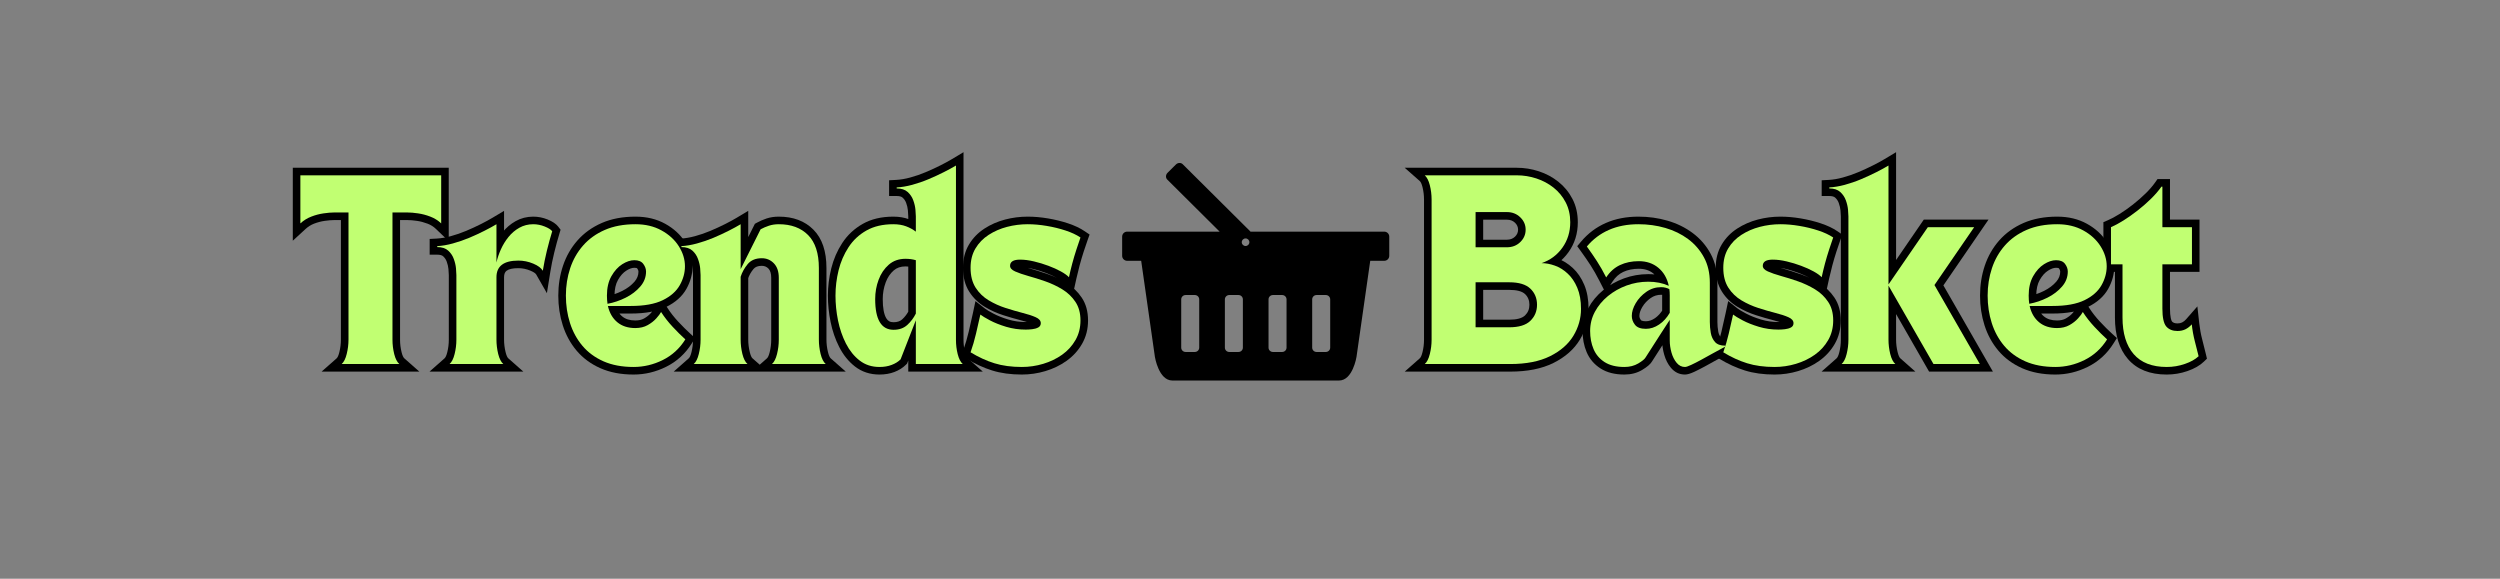<svg xmlns="http://www.w3.org/2000/svg" xmlns:xlink="http://www.w3.org/1999/xlink" width="1080" zoomAndPan="magnify" viewBox="0 0 810 187.5" height="250" preserveAspectRatio="xMidYMid meet" version="1.2"><rect x="0" y="0" width="810" height="187.5" fill="#808080" stroke="none"/><defs><clipPath id="acfce9a04d"><path d="M 363.574 52.633 L 450.125 52.633 L 450.125 123.285 L 363.574 123.285 Z M 363.574 52.633"></path></clipPath></defs><g id="b9ab38647c"><g style="fill:#000000;fill-opacity:1;"><g transform="translate(96.054, 117.946)"><path style="stroke:none" d="M 1.266 -63.59 L 49.336 -63.59 L 49.336 -39.797 L 45.184 -43.777 C 44.41 -44.52 43.512 -45.086 42.492 -45.473 C 41.328 -45.918 40.184 -46.219 39.055 -46.383 C 37.859 -46.559 36.797 -46.645 35.859 -46.645 L 31.105 -46.645 L 31.105 -49.098 L 33.562 -49.098 L 33.562 -7.855 C 33.562 -6.496 33.727 -5.152 34.059 -3.828 C 34.316 -2.801 34.613 -2.137 34.949 -1.84 L 39.816 2.457 L 8.141 2.457 L 13.012 -1.84 C 13.344 -2.137 13.641 -2.805 13.898 -3.852 C 14.23 -5.199 14.398 -6.555 14.398 -7.918 L 14.398 -49.098 L 16.852 -49.098 L 16.852 -46.645 L 12.289 -46.645 C 11.395 -46.645 10.336 -46.559 9.121 -46.383 C 7.977 -46.219 6.836 -45.918 5.699 -45.48 C 4.68 -45.082 3.758 -44.504 2.93 -43.742 L -1.188 -39.957 L -1.188 -63.59 Z M 1.266 -58.68 L 1.266 -61.137 L 3.723 -61.137 L 3.723 -45.551 L 1.266 -45.551 L -0.395 -47.359 C 0.891 -48.539 2.328 -49.438 3.93 -50.059 C 5.414 -50.633 6.91 -51.027 8.426 -51.246 C 9.871 -51.449 11.16 -51.555 12.289 -51.555 L 19.309 -51.555 L 19.309 -7.918 C 19.309 -6.156 19.094 -4.41 18.664 -2.676 C 18.164 -0.637 17.359 0.867 16.258 1.84 L 14.633 0 L 14.633 -2.457 L 33.324 -2.457 L 33.324 0 L 31.699 1.84 C 30.602 0.871 29.797 -0.621 29.293 -2.637 C 28.867 -4.352 28.652 -6.09 28.652 -7.855 L 28.652 -51.555 L 35.859 -51.555 C 37.031 -51.555 38.332 -51.449 39.758 -51.242 C 41.246 -51.027 42.738 -50.633 44.238 -50.062 C 45.879 -49.438 47.328 -48.523 48.582 -47.324 L 46.883 -45.551 L 44.426 -45.551 L 44.426 -61.137 L 46.883 -61.137 L 46.883 -58.68 Z M 1.266 -58.68"></path></g></g><g style="fill:#000000;fill-opacity:1;"><g transform="translate(144.196, 117.946)"><path style="stroke:none" d="M -2.668 -40.652 C -1.277 -40.73 0.234 -40.988 1.859 -41.426 C 3.551 -41.883 5.219 -42.461 6.871 -43.156 C 8.57 -43.875 10.164 -44.609 11.656 -45.363 C 13.145 -46.121 14.395 -46.801 15.398 -47.402 L 19.117 -49.633 L 19.117 -32.879 L 16.66 -32.879 L 14.262 -33.391 C 14.594 -34.953 15.121 -36.547 15.848 -38.164 C 16.59 -39.812 17.523 -41.336 18.652 -42.727 C 19.84 -44.191 21.246 -45.383 22.871 -46.297 C 24.598 -47.266 26.496 -47.754 28.574 -47.754 C 30.156 -47.754 31.699 -47.449 33.195 -46.848 C 34.812 -46.195 35.969 -45.418 36.664 -44.516 L 37.434 -43.512 L 37.066 -42.301 C 36.488 -40.402 35.93 -38.355 35.391 -36.16 C 34.859 -33.988 34.43 -31.879 34.102 -29.832 L 33 -22.953 L 29.543 -29 C 29.312 -29.406 28.672 -29.828 27.625 -30.266 C 26.363 -30.793 25.074 -31.059 23.758 -31.059 C 21.941 -31.059 20.664 -30.777 19.922 -30.211 C 19.387 -29.805 19.117 -29.109 19.117 -28.129 L 19.117 -7.918 C 19.117 -6.555 19.285 -5.199 19.617 -3.852 C 19.875 -2.805 20.168 -2.137 20.504 -1.84 L 25.371 2.457 L -5.035 2.457 L -0.168 -1.84 C 0.168 -2.137 0.465 -2.801 0.723 -3.828 C 1.055 -5.152 1.219 -6.496 1.219 -7.855 L 1.219 -28.824 C 1.219 -29.219 1.18 -29.867 1.102 -30.766 C 1.035 -31.527 0.848 -32.332 0.539 -33.188 C 0.301 -33.859 -0.09 -34.434 -0.629 -34.922 C -1.008 -35.262 -1.641 -35.43 -2.535 -35.43 L -4.988 -35.43 L -4.988 -40.527 Z M -2.402 -35.75 L -2.535 -38.203 L -0.078 -38.203 L -0.078 -37.887 L -2.535 -37.887 L -2.535 -40.34 C -0.387 -40.34 1.344 -39.75 2.656 -38.57 C 3.805 -37.535 4.641 -36.297 5.16 -34.852 C 5.613 -33.598 5.891 -32.375 5.992 -31.191 C 6.086 -30.148 6.129 -29.363 6.129 -28.824 L 6.129 -7.855 C 6.129 -6.09 5.914 -4.352 5.484 -2.637 C 4.984 -0.621 4.18 0.871 3.082 1.84 L 1.457 0 L 1.457 -2.457 L 18.879 -2.457 L 18.879 0 L 17.254 1.84 C 16.152 0.867 15.352 -0.637 14.848 -2.676 C 14.422 -4.41 14.207 -6.156 14.207 -7.918 L 14.207 -28.129 C 14.207 -30.738 15.121 -32.734 16.953 -34.125 C 18.574 -35.355 20.84 -35.969 23.758 -35.969 C 25.734 -35.969 27.656 -35.578 29.52 -34.797 C 31.598 -33.926 33.027 -32.809 33.809 -31.438 L 31.676 -30.219 L 29.254 -30.605 C 29.602 -32.785 30.059 -35.027 30.621 -37.328 C 31.184 -39.613 31.766 -41.746 32.367 -43.73 L 34.719 -43.016 L 32.773 -41.52 C 32.734 -41.566 32.637 -41.641 32.473 -41.746 C 32.191 -41.922 31.82 -42.105 31.359 -42.293 C 30.449 -42.66 29.523 -42.844 28.574 -42.844 C 27.355 -42.844 26.254 -42.566 25.277 -42.016 C 24.199 -41.41 23.262 -40.617 22.465 -39.633 C 21.605 -38.574 20.895 -37.414 20.328 -36.152 C 19.742 -34.852 19.324 -33.594 19.062 -32.371 L 14.207 -32.879 L 14.207 -45.297 L 16.66 -45.297 L 17.926 -43.191 C 16.82 -42.527 15.469 -41.793 13.875 -40.984 C 12.281 -40.18 10.582 -39.395 8.777 -38.633 C 6.922 -37.852 5.047 -37.203 3.145 -36.688 C 1.184 -36.156 -0.668 -35.844 -2.402 -35.75 Z M -2.402 -35.75"></path></g></g><g style="fill:#000000;fill-opacity:1;"><g transform="translate(181.442, 117.946)"><path style="stroke:none" d="M 23.82 3.406 C 19.758 3.406 16.184 2.723 13.102 1.359 C 9.988 -0.02 7.414 -1.922 5.375 -4.344 C 3.371 -6.723 1.875 -9.465 0.891 -12.559 C -0.074 -15.59 -0.555 -18.793 -0.555 -22.172 C -0.555 -25.566 -0.047 -28.781 0.965 -31.82 C 2 -34.922 3.566 -37.664 5.664 -40.047 C 7.785 -42.453 10.418 -44.34 13.559 -45.711 C 16.68 -47.07 20.312 -47.754 24.453 -47.754 C 28.086 -47.754 31.289 -46.984 34.066 -45.449 C 36.84 -43.918 39.004 -41.93 40.559 -39.488 C 42.145 -36.996 42.938 -34.391 42.938 -31.676 C 42.938 -29.137 42.273 -26.684 40.941 -24.324 C 39.574 -21.895 37.383 -19.949 34.367 -18.477 C 31.473 -17.066 27.66 -16.359 22.934 -16.359 L 15.523 -16.359 L 15.523 -18.816 L 17.918 -19.359 C 18.301 -17.66 19.039 -16.355 20.133 -15.445 C 21.199 -14.555 22.617 -14.113 24.391 -14.113 C 25.523 -14.113 26.461 -14.324 27.203 -14.742 C 28.09 -15.246 28.812 -15.809 29.375 -16.434 C 29.984 -17.109 30.391 -17.641 30.594 -18.016 L 32.57 -21.688 L 34.82 -18.176 C 35.797 -16.652 36.953 -15.176 38.289 -13.742 C 39.676 -12.254 41 -10.941 42.254 -9.805 L 43.785 -8.422 L 42.688 -6.676 C 40.586 -3.328 37.816 -0.805 34.383 0.898 C 31.02 2.57 27.5 3.406 23.82 3.406 Z M 23.82 -1.504 C 26.73 -1.504 29.523 -2.168 32.199 -3.496 C 34.809 -4.793 36.918 -6.723 38.531 -9.289 L 40.609 -7.984 L 38.965 -6.16 C 37.602 -7.391 36.18 -8.801 34.695 -10.395 C 33.16 -12.047 31.82 -13.754 30.688 -15.527 L 32.754 -16.852 L 34.914 -15.688 C 34.527 -14.969 33.898 -14.121 33.027 -13.152 C 32.109 -12.129 30.977 -11.234 29.625 -10.469 C 28.129 -9.625 26.387 -9.203 24.391 -9.203 C 21.434 -9.203 18.965 -10.023 16.992 -11.672 C 15.043 -13.293 13.758 -15.496 13.125 -18.273 L 12.449 -21.27 L 22.934 -21.27 C 26.906 -21.27 30 -21.812 32.215 -22.891 C 34.312 -23.914 35.797 -25.195 36.664 -26.738 C 37.574 -28.348 38.027 -29.996 38.027 -31.676 C 38.027 -33.438 37.492 -35.164 36.414 -36.852 C 35.309 -38.59 33.734 -40.023 31.691 -41.152 C 29.656 -42.277 27.242 -42.844 24.453 -42.844 C 20.996 -42.844 18.016 -42.297 15.52 -41.211 C 13.047 -40.129 10.988 -38.66 9.348 -36.801 C 7.691 -34.918 6.449 -32.738 5.625 -30.266 C 4.777 -27.73 4.355 -25.035 4.355 -22.172 C 4.355 -19.301 4.762 -16.594 5.57 -14.047 C 6.359 -11.57 7.547 -9.391 9.133 -7.504 C 10.684 -5.66 12.668 -4.203 15.09 -3.133 C 17.539 -2.047 20.449 -1.504 23.82 -1.504 Z M 14.941 -21.926 C 16.746 -22.266 18.492 -22.855 20.188 -23.703 C 21.797 -24.508 23.121 -25.508 24.152 -26.695 C 24.996 -27.672 25.422 -28.762 25.422 -29.965 C 25.422 -30.273 25.285 -30.609 25.012 -30.98 C 24.91 -31.117 24.598 -31.184 24.074 -31.184 C 23.324 -31.184 22.461 -30.879 21.488 -30.266 C 20.461 -29.617 19.566 -28.617 18.797 -27.266 C 18.039 -25.93 17.66 -24.234 17.66 -22.172 C 17.66 -21.367 17.715 -20.602 17.824 -19.879 L 15.395 -19.512 Z M 15.848 -17.102 L 13.344 -16.629 L 12.965 -19.148 C 12.82 -20.113 12.75 -21.121 12.75 -22.172 C 12.75 -25.098 13.344 -27.602 14.527 -29.691 C 15.699 -31.758 17.148 -33.332 18.867 -34.418 C 20.641 -35.535 22.375 -36.098 24.074 -36.098 C 26.254 -36.098 27.883 -35.363 28.965 -33.895 C 29.875 -32.656 30.332 -31.348 30.332 -29.965 C 30.332 -27.539 29.508 -25.375 27.859 -23.48 C 26.402 -21.797 24.578 -20.41 22.383 -19.312 C 20.277 -18.258 18.102 -17.523 15.848 -17.102 Z M 15.848 -17.102"></path></g></g><g style="fill:#000000;fill-opacity:1;"><g transform="translate(223.313, 117.946)"><path style="stroke:none" d="M -4.988 -37.887 L -4.988 -40.527 L -2.668 -40.652 C -1.277 -40.73 0.234 -40.988 1.859 -41.426 C 3.551 -41.883 5.219 -42.461 6.871 -43.156 C 8.57 -43.875 10.164 -44.609 11.656 -45.363 C 13.145 -46.121 14.395 -46.801 15.398 -47.402 L 19.117 -49.633 L 19.117 -30.727 L 16.66 -30.727 L 14.465 -31.824 L 21.27 -45.434 L 21.941 -45.801 C 22.914 -46.336 23.949 -46.789 25.039 -47.152 C 26.242 -47.551 27.566 -47.754 29.016 -47.754 C 33.711 -47.754 37.461 -46.34 40.262 -43.508 C 43.059 -40.688 44.457 -36.551 44.457 -31.105 L 44.457 -7.918 C 44.457 -6.555 44.625 -5.199 44.957 -3.852 C 45.215 -2.805 45.512 -2.137 45.844 -1.84 L 50.715 2.457 L 20.305 2.457 L 25.176 -1.84 C 25.512 -2.137 25.809 -2.801 26.062 -3.828 C 26.395 -5.152 26.562 -6.496 26.562 -7.855 L 26.562 -27.938 C 26.562 -29.309 26.262 -30.301 25.664 -30.926 C 25.09 -31.52 24.371 -31.82 23.504 -31.82 C 22.285 -31.82 21.395 -31.48 20.828 -30.801 C 19.98 -29.781 19.371 -28.688 19.004 -27.52 L 16.66 -28.254 L 19.117 -28.254 L 19.117 -7.918 C 19.117 -6.555 19.285 -5.199 19.617 -3.852 C 19.875 -2.805 20.168 -2.137 20.504 -1.84 L 25.371 2.457 L -5.035 2.457 L -0.168 -1.84 C 0.168 -2.137 0.465 -2.801 0.723 -3.828 C 1.055 -5.152 1.219 -6.496 1.219 -7.855 L 1.219 -28.824 C 1.219 -29.219 1.18 -29.867 1.102 -30.766 C 1.035 -31.527 0.848 -32.332 0.539 -33.188 C 0.301 -33.859 -0.09 -34.434 -0.629 -34.922 C -1.008 -35.262 -1.641 -35.43 -2.535 -35.43 L -4.988 -35.43 Z M -0.078 -37.887 L -2.535 -37.887 L -2.535 -40.34 C -0.387 -40.34 1.344 -39.75 2.656 -38.57 C 3.805 -37.535 4.641 -36.297 5.16 -34.852 C 5.613 -33.598 5.891 -32.375 5.992 -31.191 C 6.086 -30.148 6.129 -29.363 6.129 -28.824 L 6.129 -7.855 C 6.129 -6.09 5.914 -4.352 5.484 -2.637 C 4.984 -0.621 4.18 0.871 3.082 1.84 L 1.457 0 L 1.457 -2.457 L 18.879 -2.457 L 18.879 0 L 17.254 1.84 C 16.152 0.867 15.352 -0.637 14.848 -2.676 C 14.422 -4.41 14.207 -6.156 14.207 -7.918 L 14.207 -28.633 L 14.32 -28.992 C 14.883 -30.777 15.793 -32.43 17.055 -33.945 C 18.602 -35.801 20.754 -36.73 23.504 -36.73 C 25.762 -36.73 27.664 -35.93 29.203 -34.328 C 30.715 -32.754 31.473 -30.625 31.473 -27.938 L 31.473 -7.855 C 31.473 -6.09 31.258 -4.352 30.828 -2.637 C 30.324 -0.621 29.523 0.871 28.422 1.84 L 26.797 0 L 26.797 -2.457 L 44.219 -2.457 L 44.219 0 L 42.598 1.84 C 41.496 0.867 40.691 -0.637 40.191 -2.676 C 39.762 -4.41 39.547 -6.156 39.547 -7.918 L 39.547 -31.105 C 39.547 -35.207 38.625 -38.188 36.773 -40.055 C 34.934 -41.914 32.348 -42.844 29.016 -42.844 C 28.098 -42.844 27.293 -42.727 26.594 -42.492 C 25.785 -42.223 25.023 -41.891 24.309 -41.5 L 23.125 -43.648 L 25.32 -42.551 L 18.859 -29.629 L 14.207 -30.727 L 14.207 -45.297 L 16.66 -45.297 L 17.926 -43.191 C 16.82 -42.527 15.469 -41.793 13.875 -40.984 C 12.281 -40.18 10.582 -39.395 8.777 -38.633 C 6.922 -37.852 5.047 -37.203 3.145 -36.688 C 1.184 -36.156 -0.668 -35.844 -2.402 -35.75 L -2.535 -38.203 L -0.078 -38.203 Z M -0.078 -37.887"></path></g></g><g style="fill:#000000;fill-opacity:1;"><g transform="translate(268.794, 117.946)"><path style="stroke:none" d="M 16.156 3.406 C 13.102 3.406 10.457 2.535 8.219 0.801 C 6.137 -0.82 4.43 -2.93 3.102 -5.539 C 1.84 -8.016 0.91 -10.719 0.316 -13.641 C -0.266 -16.504 -0.555 -19.348 -0.555 -22.172 C -0.555 -25.117 -0.191 -28.051 0.531 -30.969 C 1.273 -33.961 2.461 -36.707 4.09 -39.199 C 5.785 -41.789 8 -43.859 10.73 -45.406 C 13.492 -46.973 16.801 -47.754 20.652 -47.754 C 22.512 -47.754 24.172 -47.48 25.633 -46.93 C 27.047 -46.402 28.316 -45.703 29.441 -44.832 L 27.938 -42.891 L 25.484 -42.891 L 25.484 -47.832 C 25.484 -48.227 25.445 -48.871 25.367 -49.773 C 25.301 -50.531 25.113 -51.34 24.805 -52.195 C 24.562 -52.863 24.176 -53.441 23.637 -53.926 C 23.258 -54.266 22.621 -54.438 21.73 -54.438 L 19.273 -54.438 L 19.273 -59.535 L 21.598 -59.66 C 22.988 -59.734 24.496 -59.992 26.125 -60.434 C 27.812 -60.891 29.484 -61.465 31.133 -62.164 C 32.836 -62.879 34.43 -63.617 35.922 -64.371 C 37.41 -65.125 38.656 -65.805 39.664 -66.41 L 43.383 -68.641 L 43.383 -7.793 C 43.383 -6.434 43.547 -5.105 43.875 -3.801 C 44.133 -2.793 44.43 -2.141 44.77 -1.84 L 49.637 2.457 L 25.484 2.457 L 25.484 -14.191 L 27.938 -14.191 L 30.227 -13.301 L 25.098 -0.148 L 24.734 0.215 C 23.727 1.223 22.477 2.012 20.992 2.578 C 19.547 3.129 17.934 3.406 16.156 3.406 Z M 16.156 -1.504 C 17.332 -1.504 18.359 -1.672 19.238 -2.008 C 20.074 -2.328 20.746 -2.742 21.262 -3.258 L 22.996 -1.52 L 20.711 -2.414 L 25.652 -15.082 L 30.395 -14.191 L 30.395 0 L 27.938 0 L 27.938 -2.457 L 43.145 -2.457 L 43.145 0 L 41.52 1.84 C 40.422 0.871 39.621 -0.605 39.117 -2.598 C 38.688 -4.293 38.473 -6.027 38.473 -7.793 L 38.473 -64.305 L 40.926 -64.305 L 42.188 -62.199 C 41.082 -61.535 39.734 -60.801 38.141 -59.992 C 36.547 -59.184 34.848 -58.398 33.043 -57.637 C 31.188 -56.855 29.309 -56.207 27.406 -55.691 C 25.445 -55.164 23.598 -54.852 21.863 -54.758 L 21.73 -57.207 L 24.184 -57.207 L 24.184 -56.891 L 21.73 -56.891 L 21.73 -59.348 C 23.879 -59.348 25.609 -58.758 26.922 -57.574 C 28.07 -56.539 28.906 -55.301 29.426 -53.859 C 29.879 -52.602 30.156 -51.383 30.258 -50.199 C 30.348 -49.156 30.395 -48.367 30.395 -47.832 L 30.395 -37.891 L 26.438 -40.949 C 25.703 -41.516 24.859 -41.977 23.91 -42.332 C 23.004 -42.672 21.918 -42.844 20.652 -42.844 C 17.664 -42.844 15.164 -42.273 13.152 -41.133 C 11.113 -39.977 9.461 -38.438 8.199 -36.508 C 6.875 -34.48 5.906 -32.242 5.297 -29.785 C 4.668 -27.258 4.355 -24.719 4.355 -22.172 C 4.355 -19.676 4.613 -17.16 5.129 -14.617 C 5.637 -12.133 6.418 -9.848 7.477 -7.766 C 8.473 -5.812 9.723 -4.25 11.23 -3.078 C 12.582 -2.031 14.223 -1.504 16.156 -1.504 Z M 17.215 -21.035 C 17.215 -18.172 17.598 -16.105 18.355 -14.836 C 18.629 -14.383 18.945 -14.055 19.305 -13.855 C 19.68 -13.645 20.148 -13.543 20.715 -13.543 C 21.902 -13.543 22.828 -13.848 23.5 -14.457 C 24.414 -15.285 25.16 -16.281 25.742 -17.441 L 27.938 -16.344 L 25.484 -16.344 L 25.484 -33.641 L 27.938 -33.641 L 27.25 -31.285 C 26.461 -31.516 25.57 -31.629 24.582 -31.629 C 23.039 -31.629 21.77 -31.195 20.777 -30.332 C 19.633 -29.336 18.766 -28.043 18.172 -26.449 C 17.535 -24.738 17.215 -22.934 17.215 -21.035 Z M 12.305 -21.035 C 12.305 -23.523 12.727 -25.902 13.57 -28.16 C 14.453 -30.539 15.781 -32.496 17.555 -34.035 C 19.473 -35.703 21.816 -36.539 24.582 -36.539 C 26.039 -36.539 27.387 -36.359 28.625 -35.996 L 30.395 -35.48 L 30.395 -15.766 L 30.137 -15.246 C 29.281 -13.535 28.168 -12.062 26.801 -10.82 C 25.191 -9.359 23.164 -8.633 20.715 -8.633 C 19.301 -8.633 18.031 -8.941 16.918 -9.562 C 15.789 -10.191 14.863 -11.105 14.145 -12.312 C 12.918 -14.359 12.305 -17.266 12.305 -21.035 Z M 12.305 -21.035"></path></g></g><g style="fill:#000000;fill-opacity:1;"><g transform="translate(313.198, 117.946)"><path style="stroke:none" d="M -1.188 -31.168 C -1.188 -34.027 -0.547 -36.535 0.742 -38.699 C 1.992 -40.801 3.676 -42.535 5.793 -43.906 C 7.809 -45.211 10.031 -46.18 12.461 -46.816 C 14.84 -47.441 17.273 -47.754 19.766 -47.754 C 21.887 -47.754 24.082 -47.562 26.352 -47.18 C 28.605 -46.801 30.754 -46.273 32.793 -45.602 C 34.934 -44.898 36.75 -44.039 38.25 -43.023 L 39.828 -41.953 L 39.184 -40.156 C 38.809 -39.125 38.387 -37.875 37.91 -36.398 C 37.438 -34.941 36.996 -33.441 36.582 -31.898 C 36.172 -30.352 35.82 -28.918 35.531 -27.605 L 34.527 -23.02 L 31.336 -26.457 C 30.965 -26.859 30.301 -27.32 29.348 -27.852 C 28.27 -28.445 27.027 -29.008 25.621 -29.535 C 24.195 -30.07 22.73 -30.516 21.227 -30.871 C 19.809 -31.207 18.496 -31.375 17.297 -31.375 C 16.926 -31.375 16.621 -31.352 16.383 -31.301 C 16.266 -31.277 16.199 -31.258 16.176 -31.242 C 16.277 -31.309 16.363 -31.406 16.434 -31.539 C 16.492 -31.645 16.52 -31.734 16.52 -31.805 C 16.52 -32.078 16.441 -32.301 16.289 -32.469 C 16.332 -32.422 16.469 -32.348 16.703 -32.242 C 17.695 -31.805 19 -31.359 20.621 -30.906 C 22.398 -30.406 24.285 -29.809 26.273 -29.117 C 28.383 -28.383 30.379 -27.445 32.258 -26.297 C 34.293 -25.055 35.961 -23.473 37.258 -21.551 C 38.637 -19.512 39.328 -17.035 39.328 -14.129 C 39.328 -11.328 38.68 -8.797 37.387 -6.539 C 36.129 -4.348 34.445 -2.504 32.336 -1.008 C 30.301 0.438 28.023 1.535 25.508 2.289 C 23.016 3.035 20.469 3.406 17.867 3.406 C 14.281 3.406 11.082 2.969 8.266 2.09 C 5.5 1.23 2.742 -0.035 -0.008 -1.703 L -1.715 -2.738 L -1.047 -4.625 C -0.398 -6.441 0.164 -8.371 0.652 -10.418 C 1.156 -12.531 1.613 -14.574 2.035 -16.539 L 2.852 -20.395 L 5.953 -17.957 C 6.426 -17.586 7.34 -17.043 8.688 -16.332 C 10.023 -15.621 11.633 -14.984 13.508 -14.418 C 15.305 -13.875 17.18 -13.605 19.133 -13.605 C 19.676 -13.605 20.281 -13.645 20.953 -13.719 C 21.398 -13.766 21.754 -13.863 22.023 -14.008 C 21.898 -13.941 21.785 -13.828 21.691 -13.668 C 21.602 -13.512 21.555 -13.371 21.555 -13.242 C 21.555 -13.039 21.613 -12.871 21.73 -12.734 C 21.738 -12.723 21.742 -12.719 21.746 -12.719 C 21.734 -12.727 21.719 -12.738 21.695 -12.754 C 21.613 -12.809 21.508 -12.867 21.371 -12.926 C 20.398 -13.359 19.109 -13.777 17.512 -14.188 C 15.73 -14.645 13.859 -15.184 11.895 -15.812 C 9.793 -16.48 7.793 -17.383 5.898 -18.516 C 3.836 -19.746 2.152 -21.379 0.848 -23.414 C -0.508 -25.527 -1.188 -28.113 -1.188 -31.168 Z M 3.723 -31.168 C 3.723 -29.074 4.141 -27.371 4.98 -26.066 C 5.871 -24.68 7.016 -23.566 8.418 -22.73 C 9.988 -21.793 11.645 -21.047 13.383 -20.488 C 15.262 -19.891 17.043 -19.379 18.727 -18.945 C 20.59 -18.469 22.133 -17.961 23.355 -17.418 C 24.246 -17.023 24.949 -16.523 25.469 -15.918 C 26.133 -15.137 26.465 -14.246 26.465 -13.242 C 26.465 -12.477 26.285 -11.785 25.918 -11.168 C 25.551 -10.543 25.027 -10.051 24.352 -9.684 C 23.523 -9.238 22.57 -8.957 21.496 -8.836 C 20.645 -8.742 19.855 -8.695 19.133 -8.695 C 16.695 -8.695 14.348 -9.035 12.086 -9.719 C 9.91 -10.375 8.012 -11.133 6.391 -11.988 C 4.781 -12.84 3.625 -13.543 2.918 -14.098 L 4.434 -16.027 L 6.836 -15.516 C 6.41 -13.512 5.941 -11.434 5.43 -9.285 C 4.902 -7.066 4.285 -4.961 3.582 -2.98 L 1.266 -3.801 L 2.539 -5.902 C 4.945 -4.441 7.34 -3.34 9.727 -2.598 C 12.066 -1.867 14.777 -1.504 17.867 -1.504 C 19.992 -1.504 22.07 -1.809 24.098 -2.414 C 26.102 -3.016 27.898 -3.879 29.496 -5.012 C 31.02 -6.09 32.227 -7.414 33.125 -8.98 C 33.984 -10.484 34.418 -12.199 34.418 -14.129 C 34.418 -16.035 34.008 -17.594 33.191 -18.805 C 32.293 -20.133 31.129 -21.234 29.703 -22.105 C 28.121 -23.07 26.438 -23.859 24.66 -24.48 C 22.766 -25.141 20.977 -25.703 19.293 -26.176 C 17.449 -26.695 15.922 -27.219 14.719 -27.754 C 13.855 -28.133 13.168 -28.602 12.664 -29.16 C 11.961 -29.93 11.609 -30.809 11.609 -31.805 C 11.609 -32.551 11.773 -33.23 12.098 -33.844 C 12.438 -34.48 12.926 -35.004 13.566 -35.402 C 14.504 -35.992 15.746 -36.285 17.297 -36.285 C 18.879 -36.285 20.57 -36.074 22.359 -35.648 C 24.066 -35.246 25.727 -34.742 27.344 -34.133 C 28.977 -33.52 30.438 -32.859 31.727 -32.145 C 33.137 -31.363 34.207 -30.582 34.934 -29.801 L 33.133 -28.129 L 30.734 -28.652 C 31.039 -30.043 31.406 -31.543 31.84 -33.164 C 32.273 -34.789 32.738 -36.371 33.238 -37.914 C 33.73 -39.438 34.172 -40.742 34.562 -41.82 L 36.871 -40.988 L 35.496 -38.957 C 34.375 -39.715 32.961 -40.375 31.258 -40.938 C 29.453 -41.531 27.547 -42 25.535 -42.34 C 23.539 -42.676 21.613 -42.844 19.766 -42.844 C 17.695 -42.844 15.676 -42.586 13.703 -42.066 C 11.785 -41.562 10.035 -40.801 8.461 -39.785 C 6.988 -38.828 5.82 -37.629 4.961 -36.188 C 4.137 -34.801 3.723 -33.125 3.723 -31.168 Z M 3.723 -31.168"></path></g></g><g style="fill:#c1ff72;fill-opacity:1;"><g transform="translate(96.054, 117.946)"><path style="stroke:none" d="M 1.266 -61.141 L 46.891 -61.141 L 46.891 -45.562 C 45.867 -46.531 44.691 -47.266 43.359 -47.766 C 42.035 -48.273 40.719 -48.625 39.406 -48.812 C 38.102 -49.008 36.922 -49.109 35.859 -49.109 L 31.109 -49.109 L 31.109 -7.859 C 31.109 -6.297 31.297 -4.754 31.672 -3.234 C 32.055 -1.711 32.609 -0.633 33.328 0 L 14.641 0 C 15.359 -0.633 15.906 -1.723 16.281 -3.266 C 16.664 -4.805 16.859 -6.359 16.859 -7.922 L 16.859 -49.109 L 12.297 -49.109 C 11.273 -49.109 10.098 -49.008 8.766 -48.812 C 7.441 -48.625 6.125 -48.273 4.812 -47.766 C 3.5 -47.266 2.316 -46.531 1.266 -45.562 Z M 1.266 -61.141"></path></g></g><g style="fill:#c1ff72;fill-opacity:1;"><g transform="translate(144.196, 117.946)"><path style="stroke:none" d="M -2.531 -38.203 C -0.969 -38.285 0.707 -38.57 2.5 -39.062 C 4.301 -39.551 6.078 -40.16 7.828 -40.891 C 9.578 -41.629 11.223 -42.391 12.766 -43.172 C 14.305 -43.953 15.602 -44.66 16.656 -45.297 L 16.656 -32.891 C 16.957 -34.273 17.438 -35.695 18.094 -37.156 C 18.75 -38.613 19.57 -39.953 20.562 -41.172 C 21.551 -42.398 22.723 -43.395 24.078 -44.156 C 25.43 -44.914 26.93 -45.297 28.578 -45.297 C 29.836 -45.297 31.07 -45.051 32.281 -44.562 C 33.488 -44.082 34.301 -43.566 34.719 -43.016 C 34.125 -41.078 33.551 -38.988 33 -36.75 C 32.457 -34.508 32.016 -32.332 31.672 -30.219 C 31.172 -31.102 30.141 -31.875 28.578 -32.531 C 27.016 -33.188 25.41 -33.516 23.766 -33.516 C 19.023 -33.516 16.656 -31.719 16.656 -28.125 L 16.656 -7.922 C 16.656 -6.359 16.844 -4.805 17.219 -3.266 C 17.602 -1.723 18.156 -0.633 18.875 0 L 1.453 0 C 2.172 -0.633 2.719 -1.711 3.094 -3.234 C 3.477 -4.754 3.672 -6.297 3.672 -7.859 L 3.672 -28.828 C 3.672 -29.297 3.629 -30.016 3.547 -30.984 C 3.461 -31.953 3.227 -32.961 2.844 -34.016 C 2.469 -35.078 1.859 -35.988 1.016 -36.75 C 0.172 -37.508 -1.008 -37.891 -2.531 -37.891 Z M -2.531 -38.203"></path></g></g><g style="fill:#c1ff72;fill-opacity:1;"><g transform="translate(181.442, 117.946)"><path style="stroke:none" d="M 23.828 0.953 C 20.109 0.953 16.863 0.344 14.094 -0.875 C 11.332 -2.102 9.051 -3.785 7.25 -5.922 C 5.457 -8.055 4.117 -10.516 3.234 -13.297 C 2.348 -16.086 1.906 -19.047 1.906 -22.172 C 1.906 -25.297 2.367 -28.254 3.297 -31.047 C 4.223 -33.836 5.625 -36.297 7.5 -38.422 C 9.383 -40.555 11.727 -42.234 14.531 -43.453 C 17.344 -44.68 20.648 -45.297 24.453 -45.297 C 27.66 -45.297 30.469 -44.629 32.875 -43.297 C 35.289 -41.973 37.16 -40.266 38.484 -38.172 C 39.816 -36.078 40.484 -33.91 40.484 -31.672 C 40.484 -29.566 39.922 -27.52 38.797 -25.531 C 37.68 -23.551 35.848 -21.938 33.297 -20.688 C 30.742 -19.438 27.289 -18.812 22.938 -18.812 L 15.516 -18.812 C 16.023 -16.57 17.039 -14.816 18.562 -13.547 C 20.082 -12.285 22.023 -11.656 24.391 -11.656 C 25.953 -11.656 27.289 -11.973 28.406 -12.609 C 29.531 -13.242 30.461 -13.973 31.203 -14.797 C 31.941 -15.617 32.457 -16.305 32.75 -16.859 C 33.812 -15.203 35.062 -13.602 36.5 -12.062 C 37.938 -10.52 39.305 -9.16 40.609 -7.984 C 38.754 -5.023 36.316 -2.797 33.297 -1.297 C 30.273 0.203 27.117 0.953 23.828 0.953 Z M 15.391 -19.516 C 17.422 -19.891 19.383 -20.551 21.281 -21.5 C 23.188 -22.457 24.758 -23.656 26 -25.094 C 27.25 -26.531 27.875 -28.156 27.875 -29.969 C 27.875 -30.812 27.578 -31.633 26.984 -32.438 C 26.398 -33.238 25.43 -33.641 24.078 -33.641 C 22.848 -33.641 21.547 -33.207 20.172 -32.344 C 18.805 -31.477 17.633 -30.188 16.656 -28.469 C 15.688 -26.758 15.203 -24.66 15.203 -22.172 C 15.203 -21.242 15.266 -20.359 15.391 -19.516 Z M 15.391 -19.516"></path></g></g><g style="fill:#c1ff72;fill-opacity:1;"><g transform="translate(223.313, 117.946)"><path style="stroke:none" d="M -2.531 -37.891 L -2.531 -38.203 C -0.969 -38.285 0.707 -38.57 2.5 -39.062 C 4.301 -39.551 6.078 -40.16 7.828 -40.891 C 9.578 -41.629 11.223 -42.391 12.766 -43.172 C 14.305 -43.953 15.602 -44.66 16.656 -45.297 L 16.656 -30.734 L 23.125 -43.656 C 23.969 -44.113 24.863 -44.5 25.812 -44.812 C 26.77 -45.133 27.836 -45.297 29.016 -45.297 C 33.023 -45.297 36.191 -44.125 38.516 -41.781 C 40.836 -39.438 42 -35.879 42 -31.109 L 42 -7.922 C 42 -6.359 42.188 -4.805 42.562 -3.266 C 42.945 -1.723 43.5 -0.633 44.219 0 L 26.797 0 C 27.516 -0.633 28.062 -1.711 28.438 -3.234 C 28.82 -4.754 29.016 -6.297 29.016 -7.859 L 29.016 -27.938 C 29.016 -29.969 28.484 -31.531 27.422 -32.625 C 26.367 -33.727 25.062 -34.281 23.5 -34.281 C 21.52 -34.281 20 -33.645 18.938 -32.375 C 17.883 -31.102 17.125 -29.734 16.656 -28.266 L 16.656 -7.922 C 16.656 -6.359 16.844 -4.805 17.219 -3.266 C 17.602 -1.723 18.156 -0.633 18.875 0 L 1.453 0 C 2.172 -0.633 2.719 -1.711 3.094 -3.234 C 3.477 -4.754 3.672 -6.297 3.672 -7.859 L 3.672 -28.828 C 3.672 -29.297 3.629 -30.016 3.547 -30.984 C 3.461 -31.953 3.227 -32.961 2.844 -34.016 C 2.469 -35.078 1.859 -35.988 1.016 -36.75 C 0.172 -37.508 -1.008 -37.891 -2.531 -37.891 Z M -2.531 -37.891"></path></g></g><g style="fill:#c1ff72;fill-opacity:1;"><g transform="translate(268.794, 117.946)"><path style="stroke:none" d="M 16.156 0.953 C 13.664 0.953 11.52 0.254 9.719 -1.141 C 7.926 -2.535 6.445 -4.375 5.281 -6.656 C 4.125 -8.938 3.27 -11.426 2.719 -14.125 C 2.176 -16.832 1.906 -19.516 1.906 -22.172 C 1.906 -24.922 2.238 -27.656 2.906 -30.375 C 3.582 -33.102 4.66 -35.598 6.141 -37.859 C 7.617 -40.117 9.551 -41.922 11.938 -43.266 C 14.32 -44.617 17.227 -45.297 20.656 -45.297 C 22.219 -45.297 23.586 -45.07 24.766 -44.625 C 25.953 -44.188 27.008 -43.609 27.938 -42.891 L 27.938 -47.844 C 27.938 -48.301 27.895 -49.016 27.812 -49.984 C 27.727 -50.961 27.492 -51.977 27.109 -53.031 C 26.734 -54.082 26.125 -54.988 25.281 -55.75 C 24.438 -56.508 23.254 -56.891 21.734 -56.891 L 21.734 -57.219 C 23.297 -57.301 24.973 -57.582 26.766 -58.062 C 28.566 -58.551 30.344 -59.164 32.094 -59.906 C 33.844 -60.645 35.488 -61.406 37.031 -62.188 C 38.57 -62.969 39.875 -63.676 40.938 -64.312 L 40.938 -7.797 C 40.938 -6.234 41.125 -4.703 41.5 -3.203 C 41.883 -1.703 42.43 -0.633 43.141 0 L 27.938 0 L 27.938 -14.188 L 23 -1.516 C 22.238 -0.754 21.273 -0.156 20.109 0.281 C 18.953 0.727 17.633 0.953 16.156 0.953 Z M 14.766 -21.031 C 14.766 -14.406 16.75 -11.094 20.719 -11.094 C 22.531 -11.094 24.004 -11.609 25.141 -12.641 C 26.285 -13.672 27.219 -14.906 27.938 -16.344 L 27.938 -33.641 C 26.926 -33.941 25.805 -34.094 24.578 -34.094 C 22.43 -34.094 20.629 -33.457 19.172 -32.188 C 17.711 -30.914 16.613 -29.285 15.875 -27.297 C 15.133 -25.316 14.766 -23.227 14.766 -21.031 Z M 14.766 -21.031"></path></g></g><g style="fill:#c1ff72;fill-opacity:1;"><g transform="translate(313.198, 117.946)"><path style="stroke:none" d="M 1.266 -31.172 C 1.266 -33.578 1.789 -35.664 2.844 -37.438 C 3.906 -39.219 5.332 -40.688 7.125 -41.844 C 8.926 -43.008 10.91 -43.875 13.078 -44.438 C 15.254 -45.008 17.484 -45.297 19.766 -45.297 C 21.754 -45.297 23.812 -45.113 25.938 -44.75 C 28.07 -44.395 30.098 -43.898 32.016 -43.266 C 33.941 -42.641 35.562 -41.883 36.875 -41 C 36.5 -39.938 36.066 -38.656 35.578 -37.156 C 35.086 -35.656 34.629 -34.113 34.203 -32.531 C 33.785 -30.945 33.43 -29.477 33.141 -28.125 C 32.586 -28.719 31.719 -29.344 30.531 -30 C 29.352 -30.656 28.004 -31.266 26.484 -31.828 C 24.961 -32.398 23.398 -32.875 21.797 -33.25 C 20.191 -33.633 18.691 -33.828 17.297 -33.828 C 15.141 -33.828 14.062 -33.156 14.062 -31.812 C 14.062 -31.094 14.609 -30.488 15.703 -30 C 16.805 -29.508 18.223 -29.02 19.953 -28.531 C 21.691 -28.051 23.531 -27.473 25.469 -26.797 C 27.414 -26.117 29.254 -25.254 30.984 -24.203 C 32.711 -23.148 34.125 -21.805 35.219 -20.172 C 36.32 -18.547 36.875 -16.531 36.875 -14.125 C 36.875 -11.758 36.332 -9.633 35.25 -7.75 C 34.176 -5.875 32.727 -4.289 30.906 -3 C 29.094 -1.719 27.055 -0.738 24.797 -0.062 C 22.547 0.613 20.238 0.953 17.875 0.953 C 14.531 0.953 11.566 0.551 8.984 -0.25 C 6.41 -1.051 3.836 -2.234 1.266 -3.797 C 1.941 -5.703 2.531 -7.719 3.031 -9.844 C 3.539 -11.977 4.008 -14.039 4.438 -16.031 C 5.031 -15.562 6.062 -14.938 7.531 -14.156 C 9.008 -13.375 10.766 -12.676 12.797 -12.062 C 14.828 -11.457 16.941 -11.156 19.141 -11.156 C 19.766 -11.156 20.457 -11.195 21.219 -11.281 C 21.977 -11.363 22.633 -11.551 23.188 -11.844 C 23.738 -12.145 24.016 -12.609 24.016 -13.234 C 24.016 -14.047 23.461 -14.691 22.359 -15.172 C 21.266 -15.66 19.848 -16.125 18.109 -16.562 C 16.379 -17.008 14.551 -17.539 12.625 -18.156 C 10.707 -18.77 8.883 -19.594 7.156 -20.625 C 5.426 -21.656 4.008 -23.023 2.906 -24.734 C 1.812 -26.453 1.266 -28.598 1.266 -31.172 Z M 1.266 -31.172"></path></g></g><g style="fill:#000000;fill-opacity:1;"><g transform="translate(460.354, 117.946)"><path style="stroke:none" d="M 1.027 -53.281 C 1.027 -54.68 0.863 -56.031 0.535 -57.332 C 0.277 -58.344 -0.02 -58.996 -0.355 -59.293 L -5.227 -63.59 L 31.105 -63.59 C 33.52 -63.59 35.887 -63.211 38.203 -62.457 C 40.555 -61.688 42.668 -60.559 44.543 -59.066 C 46.465 -57.539 47.992 -55.68 49.125 -53.488 C 50.281 -51.254 50.855 -48.738 50.855 -45.93 C 50.855 -42.281 49.848 -39.047 47.832 -36.234 C 45.812 -33.414 43.156 -31.457 39.867 -30.359 L 39.09 -32.691 L 39.09 -35.145 C 40.766 -35.145 42.477 -34.832 44.223 -34.211 C 46.012 -33.57 47.676 -32.547 49.207 -31.141 C 50.758 -29.719 52.004 -27.891 52.945 -25.664 C 53.875 -23.457 54.34 -20.859 54.34 -17.867 C 54.34 -14.324 53.398 -11 51.516 -7.883 C 49.625 -4.754 46.762 -2.238 42.938 -0.336 C 39.191 1.523 34.531 2.457 28.953 2.457 L -5.227 2.457 L -0.355 -1.84 C -0.02 -2.137 0.277 -2.801 0.531 -3.828 C 0.863 -5.152 1.027 -6.496 1.027 -7.855 Z M 5.941 -53.281 L 5.941 -7.855 C 5.941 -6.09 5.727 -4.352 5.297 -2.637 C 4.793 -0.621 3.992 0.871 2.891 1.84 L 1.266 0 L 1.266 -2.457 L 28.953 -2.457 C 33.762 -2.457 37.695 -3.215 40.754 -4.734 C 43.727 -6.211 45.914 -8.109 47.316 -10.426 C 48.727 -12.758 49.43 -15.238 49.43 -17.867 C 49.43 -20.195 49.094 -22.156 48.422 -23.754 C 47.758 -25.324 46.91 -26.582 45.887 -27.523 C 44.844 -28.48 43.738 -29.168 42.57 -29.586 C 41.359 -30.02 40.199 -30.234 39.09 -30.234 L 38.312 -35.02 C 40.598 -35.781 42.438 -37.141 43.84 -39.094 C 45.246 -41.051 45.945 -43.332 45.945 -45.93 C 45.945 -47.941 45.551 -49.707 44.762 -51.234 C 43.953 -52.801 42.863 -54.133 41.488 -55.223 C 40.074 -56.348 38.469 -57.203 36.68 -57.789 C 34.859 -58.383 33 -58.68 31.105 -58.68 L 1.266 -58.68 L 1.266 -61.137 L 2.891 -62.977 C 3.988 -62.008 4.789 -60.531 5.293 -58.539 C 5.723 -56.844 5.941 -55.09 5.941 -53.281 Z M 28.637 -24.027 L 17.738 -24.027 L 17.738 -26.48 L 20.195 -26.48 L 20.195 -11.91 L 17.738 -11.91 L 17.738 -14.367 L 28.637 -14.367 C 31.098 -14.367 32.809 -14.832 33.77 -15.762 C 34.707 -16.676 35.176 -17.82 35.176 -19.195 C 35.176 -20.609 34.711 -21.758 33.781 -22.648 C 32.82 -23.566 31.105 -24.027 28.637 -24.027 Z M 28.637 -28.938 C 32.418 -28.938 35.266 -28.023 37.176 -26.199 C 39.117 -24.34 40.086 -22.008 40.086 -19.195 C 40.086 -16.434 39.121 -14.113 37.188 -12.238 C 35.277 -10.383 32.426 -9.457 28.637 -9.457 L 15.285 -9.457 L 15.285 -28.938 Z M 20.195 -49.227 L 20.195 -37.82 L 17.738 -37.82 L 17.738 -40.277 L 27.875 -40.277 C 28.945 -40.277 29.824 -40.609 30.512 -41.27 C 31.172 -41.906 31.504 -42.656 31.504 -43.523 C 31.504 -44.391 31.172 -45.141 30.512 -45.777 C 29.824 -46.441 28.945 -46.77 27.875 -46.77 L 17.738 -46.77 L 17.738 -49.227 Z M 15.285 -51.68 L 27.875 -51.68 C 30.266 -51.68 32.281 -50.891 33.918 -49.316 C 35.582 -47.711 36.414 -45.781 36.414 -43.523 C 36.414 -41.266 35.582 -39.336 33.918 -37.734 C 32.281 -36.156 30.266 -35.367 27.875 -35.367 L 15.285 -35.367 Z M 15.285 -51.68"></path></g></g><g style="fill:#000000;fill-opacity:1;"><g transform="translate(513.5, 117.946)"><path style="stroke:none" d="M -1.246 -39.652 C 0.984 -42.312 3.668 -44.328 6.805 -45.707 C 9.906 -47.07 13.426 -47.754 17.359 -47.754 C 20.633 -47.754 23.766 -47.32 26.754 -46.453 C 29.805 -45.566 32.527 -44.234 34.918 -42.453 C 37.363 -40.629 39.305 -38.391 40.742 -35.727 C 42.207 -33.02 42.938 -29.895 42.938 -26.355 L 42.938 -13.621 C 42.938 -12.582 43.031 -11.543 43.215 -10.504 C 43.348 -9.777 43.605 -9.195 43.992 -8.762 C 44.203 -8.527 44.699 -8.41 45.488 -8.41 L 47.941 -8.41 L 47.941 -4.145 L 46.617 -3.457 C 45.418 -2.836 44.152 -2.152 42.828 -1.406 C 41.465 -0.641 40.156 0.082 38.898 0.766 C 37.609 1.465 36.465 2.047 35.473 2.512 C 34.191 3.105 33.18 3.406 32.438 3.406 C 30.613 3.406 29.09 2.668 27.859 1.191 C 26.898 0.039 26.18 -1.367 25.703 -3.031 C 25.262 -4.582 25.039 -6.105 25.039 -7.602 L 25.039 -14.316 L 27.496 -14.316 L 29.57 -13.004 C 28.762 -11.727 27.855 -10.324 26.859 -8.793 C 25.871 -7.285 24.93 -5.816 24.027 -4.391 C 23.113 -2.945 22.336 -1.73 21.695 -0.75 L 19.641 -2.09 L 21.762 -0.855 C 21.254 0.016 20.188 0.938 18.559 1.914 C 16.902 2.91 14.98 3.406 12.797 3.406 C 9.699 3.406 7.125 2.75 5.074 1.434 C 3 0.102 1.492 -1.672 0.559 -3.891 C -0.312 -5.949 -0.746 -8.223 -0.746 -10.707 C -0.746 -13.359 -0.129 -15.824 1.102 -18.109 C 2.289 -20.316 3.895 -22.25 5.918 -23.914 C 7.906 -25.547 10.148 -26.82 12.645 -27.742 C 15.16 -28.664 17.785 -29.125 20.527 -29.125 C 23.375 -29.125 25.93 -28.609 28.199 -27.574 L 27.18 -25.34 L 24.781 -24.812 C 24.352 -26.754 23.5 -28.254 22.223 -29.309 C 20.969 -30.348 19.387 -30.867 17.484 -30.867 C 15.57 -30.867 13.883 -30.523 12.418 -29.836 C 11.043 -29.188 9.891 -28.152 8.965 -26.727 L 6.648 -23.172 L 4.719 -26.949 C 3.742 -28.859 2.793 -30.527 1.867 -31.957 C 0.918 -33.422 -0.156 -34.98 -1.355 -36.633 L -2.48 -38.188 Z M 2.516 -36.496 L 0.633 -38.074 L 2.621 -39.516 C 3.871 -37.793 4.992 -36.164 5.988 -34.629 C 7.004 -33.059 8.039 -31.242 9.094 -29.184 L 6.906 -28.066 L 4.848 -29.406 C 6.285 -31.609 8.109 -33.234 10.328 -34.277 C 12.453 -35.277 14.84 -35.777 17.484 -35.777 C 20.566 -35.777 23.191 -34.883 25.355 -33.094 C 27.5 -31.32 28.906 -28.91 29.578 -25.871 L 30.637 -21.062 L 26.16 -23.109 C 24.539 -23.848 22.664 -24.215 20.527 -24.215 C 18.367 -24.215 16.309 -23.855 14.344 -23.133 C 12.363 -22.402 10.594 -21.398 9.035 -20.117 C 7.508 -18.867 6.305 -17.422 5.426 -15.781 C 4.586 -14.223 4.164 -12.531 4.164 -10.707 C 4.164 -8.883 4.473 -7.25 5.082 -5.801 C 5.625 -4.516 6.504 -3.48 7.723 -2.699 C 8.969 -1.902 10.66 -1.504 12.797 -1.504 C 14.074 -1.504 15.152 -1.77 16.031 -2.297 C 16.566 -2.617 16.984 -2.898 17.285 -3.141 C 17.395 -3.23 17.48 -3.309 17.543 -3.371 C 17.555 -3.387 17.562 -3.395 17.566 -3.398 C 17.551 -3.379 17.535 -3.355 17.52 -3.328 L 17.551 -3.379 L 17.582 -3.434 C 18.211 -4.395 18.977 -5.586 19.875 -7.016 C 20.793 -8.461 21.746 -9.949 22.746 -11.48 C 23.734 -12.988 24.625 -14.375 25.422 -15.633 L 29.949 -22.785 L 29.949 -7.602 C 29.949 -6.566 30.109 -5.492 30.426 -4.379 C 30.711 -3.383 31.113 -2.574 31.629 -1.953 C 31.879 -1.652 32.148 -1.504 32.438 -1.504 C 32.359 -1.504 32.305 -1.5 32.266 -1.492 C 32.305 -1.5 32.367 -1.52 32.445 -1.547 C 32.688 -1.625 33.004 -1.758 33.395 -1.941 C 34.301 -2.363 35.355 -2.898 36.555 -3.551 C 37.793 -4.223 39.078 -4.934 40.418 -5.688 C 41.797 -6.461 43.109 -7.172 44.359 -7.82 L 45.488 -5.637 L 43.031 -5.637 L 43.031 -5.957 L 45.488 -5.957 L 45.488 -3.5 C 43.234 -3.5 41.516 -4.164 40.328 -5.492 C 39.324 -6.621 38.676 -8.004 38.383 -9.641 C 38.145 -10.969 38.027 -12.293 38.027 -13.621 L 38.027 -26.355 C 38.027 -29.066 37.492 -31.41 36.422 -33.391 C 35.328 -35.418 33.848 -37.125 31.984 -38.516 C 30.066 -39.941 27.867 -41.016 25.387 -41.734 C 22.844 -42.473 20.168 -42.844 17.359 -42.844 C 14.113 -42.844 11.254 -42.301 8.781 -41.211 C 6.344 -40.141 4.254 -38.57 2.516 -36.496 Z M 17.66 -15.586 C 17.66 -15.125 17.832 -14.668 18.172 -14.223 C 18.223 -14.152 18.324 -14.09 18.473 -14.035 C 18.789 -13.918 19.219 -13.859 19.766 -13.859 C 20.742 -13.859 21.711 -14.184 22.668 -14.832 C 23.727 -15.551 24.629 -16.547 25.371 -17.828 L 27.496 -16.598 L 25.039 -16.598 L 25.039 -22.238 C 25.039 -22.527 25.031 -22.828 25.012 -23.137 C 24.996 -23.43 24.969 -23.688 24.938 -23.918 L 27.367 -24.266 L 26.176 -22.117 C 25.992 -22.219 25.789 -22.297 25.566 -22.352 C 25.309 -22.41 25.023 -22.441 24.707 -22.441 C 23.453 -22.441 22.32 -22.086 21.309 -21.371 C 20.16 -20.562 19.254 -19.59 18.59 -18.457 C 17.969 -17.406 17.66 -16.449 17.66 -15.586 Z M 12.75 -15.586 C 12.75 -17.34 13.285 -19.129 14.355 -20.949 C 15.379 -22.688 16.754 -24.168 18.477 -25.383 C 20.336 -26.695 22.414 -27.352 24.707 -27.352 C 25.406 -27.352 26.07 -27.277 26.703 -27.129 C 27.363 -26.969 27.984 -26.73 28.562 -26.41 L 29.625 -25.82 L 29.801 -24.613 C 29.852 -24.25 29.891 -23.852 29.914 -23.426 C 29.938 -23.02 29.949 -22.621 29.949 -22.238 L 29.949 -15.938 L 29.621 -15.367 C 28.504 -13.438 27.102 -11.902 25.418 -10.766 C 23.629 -9.555 21.746 -8.949 19.766 -8.949 C 17.266 -8.949 15.434 -9.715 14.266 -11.246 C 13.254 -12.574 12.75 -14.02 12.75 -15.586 Z M 12.75 -15.586"></path></g></g><g style="fill:#000000;fill-opacity:1;"><g transform="translate(557.081, 117.946)"><path style="stroke:none" d="M -1.188 -31.168 C -1.188 -34.027 -0.547 -36.535 0.742 -38.699 C 1.992 -40.801 3.676 -42.535 5.793 -43.906 C 7.809 -45.211 10.031 -46.18 12.461 -46.816 C 14.84 -47.441 17.273 -47.754 19.766 -47.754 C 21.887 -47.754 24.082 -47.562 26.352 -47.18 C 28.605 -46.801 30.754 -46.273 32.793 -45.602 C 34.934 -44.898 36.75 -44.039 38.25 -43.023 L 39.828 -41.953 L 39.184 -40.156 C 38.809 -39.125 38.387 -37.875 37.91 -36.398 C 37.438 -34.941 36.996 -33.441 36.582 -31.898 C 36.172 -30.352 35.82 -28.918 35.531 -27.605 L 34.527 -23.02 L 31.336 -26.457 C 30.965 -26.859 30.301 -27.32 29.348 -27.852 C 28.27 -28.445 27.027 -29.008 25.621 -29.535 C 24.195 -30.07 22.73 -30.516 21.227 -30.871 C 19.809 -31.207 18.496 -31.375 17.297 -31.375 C 16.926 -31.375 16.621 -31.352 16.383 -31.301 C 16.266 -31.277 16.199 -31.258 16.176 -31.242 C 16.277 -31.309 16.363 -31.406 16.434 -31.539 C 16.492 -31.645 16.52 -31.734 16.52 -31.805 C 16.52 -32.078 16.441 -32.301 16.289 -32.469 C 16.332 -32.422 16.469 -32.348 16.703 -32.242 C 17.695 -31.805 19 -31.359 20.621 -30.906 C 22.398 -30.406 24.285 -29.809 26.273 -29.117 C 28.383 -28.383 30.379 -27.445 32.258 -26.297 C 34.293 -25.055 35.961 -23.473 37.258 -21.551 C 38.637 -19.512 39.328 -17.035 39.328 -14.129 C 39.328 -11.328 38.68 -8.797 37.387 -6.539 C 36.129 -4.348 34.445 -2.504 32.336 -1.008 C 30.301 0.438 28.023 1.535 25.508 2.289 C 23.016 3.035 20.469 3.406 17.867 3.406 C 14.281 3.406 11.082 2.969 8.266 2.09 C 5.5 1.23 2.742 -0.035 -0.008 -1.703 L -1.715 -2.738 L -1.047 -4.625 C -0.398 -6.441 0.164 -8.371 0.652 -10.418 C 1.156 -12.531 1.613 -14.574 2.035 -16.539 L 2.852 -20.395 L 5.953 -17.957 C 6.426 -17.586 7.34 -17.043 8.688 -16.332 C 10.023 -15.621 11.633 -14.984 13.508 -14.418 C 15.305 -13.875 17.18 -13.605 19.133 -13.605 C 19.676 -13.605 20.281 -13.645 20.953 -13.719 C 21.398 -13.766 21.754 -13.863 22.023 -14.008 C 21.898 -13.941 21.785 -13.828 21.691 -13.668 C 21.602 -13.512 21.555 -13.371 21.555 -13.242 C 21.555 -13.039 21.613 -12.871 21.73 -12.734 C 21.738 -12.723 21.742 -12.719 21.746 -12.719 C 21.734 -12.727 21.719 -12.738 21.695 -12.754 C 21.613 -12.809 21.508 -12.867 21.371 -12.926 C 20.398 -13.359 19.109 -13.777 17.512 -14.188 C 15.73 -14.645 13.859 -15.184 11.895 -15.812 C 9.793 -16.48 7.793 -17.383 5.898 -18.516 C 3.836 -19.746 2.152 -21.379 0.848 -23.414 C -0.508 -25.527 -1.188 -28.113 -1.188 -31.168 Z M 3.723 -31.168 C 3.723 -29.074 4.141 -27.371 4.98 -26.066 C 5.871 -24.68 7.016 -23.566 8.418 -22.73 C 9.988 -21.793 11.645 -21.047 13.383 -20.488 C 15.262 -19.891 17.043 -19.379 18.727 -18.945 C 20.59 -18.469 22.133 -17.961 23.355 -17.418 C 24.246 -17.023 24.949 -16.523 25.469 -15.918 C 26.133 -15.137 26.465 -14.246 26.465 -13.242 C 26.465 -12.477 26.285 -11.785 25.918 -11.168 C 25.551 -10.543 25.027 -10.051 24.352 -9.684 C 23.523 -9.238 22.57 -8.957 21.496 -8.836 C 20.645 -8.742 19.855 -8.695 19.133 -8.695 C 16.695 -8.695 14.348 -9.035 12.086 -9.719 C 9.91 -10.375 8.012 -11.133 6.391 -11.988 C 4.781 -12.84 3.625 -13.543 2.918 -14.098 L 4.434 -16.027 L 6.836 -15.516 C 6.41 -13.512 5.941 -11.434 5.43 -9.285 C 4.902 -7.066 4.285 -4.961 3.582 -2.98 L 1.266 -3.801 L 2.539 -5.902 C 4.945 -4.441 7.34 -3.34 9.727 -2.598 C 12.066 -1.867 14.777 -1.504 17.867 -1.504 C 19.992 -1.504 22.07 -1.809 24.098 -2.414 C 26.102 -3.016 27.898 -3.879 29.496 -5.012 C 31.02 -6.09 32.227 -7.414 33.125 -8.98 C 33.984 -10.484 34.418 -12.199 34.418 -14.129 C 34.418 -16.035 34.008 -17.594 33.191 -18.805 C 32.293 -20.133 31.129 -21.234 29.703 -22.105 C 28.121 -23.07 26.438 -23.859 24.66 -24.48 C 22.766 -25.141 20.977 -25.703 19.293 -26.176 C 17.449 -26.695 15.922 -27.219 14.719 -27.754 C 13.855 -28.133 13.168 -28.602 12.664 -29.16 C 11.961 -29.93 11.609 -30.809 11.609 -31.805 C 11.609 -32.551 11.773 -33.23 12.098 -33.844 C 12.438 -34.48 12.926 -35.004 13.566 -35.402 C 14.504 -35.992 15.746 -36.285 17.297 -36.285 C 18.879 -36.285 20.57 -36.074 22.359 -35.648 C 24.066 -35.246 25.727 -34.742 27.344 -34.133 C 28.977 -33.52 30.438 -32.859 31.727 -32.145 C 33.137 -31.363 34.207 -30.582 34.934 -29.801 L 33.133 -28.129 L 30.734 -28.652 C 31.039 -30.043 31.406 -31.543 31.84 -33.164 C 32.273 -34.789 32.738 -36.371 33.238 -37.914 C 33.73 -39.438 34.172 -40.742 34.562 -41.82 L 36.871 -40.988 L 35.496 -38.957 C 34.375 -39.715 32.961 -40.375 31.258 -40.938 C 29.453 -41.531 27.547 -42 25.535 -42.34 C 23.539 -42.676 21.613 -42.844 19.766 -42.844 C 17.695 -42.844 15.676 -42.586 13.703 -42.066 C 11.785 -41.562 10.035 -40.801 8.461 -39.785 C 6.988 -38.828 5.82 -37.629 4.961 -36.188 C 4.137 -34.801 3.723 -33.125 3.723 -31.168 Z M 3.723 -31.168"></path></g></g><g style="fill:#000000;fill-opacity:1;"><g transform="translate(595.214, 117.946)"><path style="stroke:none" d="M 1.219 -47.832 C 1.219 -48.227 1.18 -48.871 1.102 -49.773 C 1.035 -50.531 0.848 -51.34 0.539 -52.195 C 0.301 -52.863 -0.09 -53.441 -0.629 -53.926 C -1.008 -54.266 -1.641 -54.438 -2.535 -54.438 L -4.988 -54.438 L -4.988 -59.535 L -2.668 -59.66 C -1.277 -59.734 0.234 -59.992 1.859 -60.434 C 3.551 -60.891 5.219 -61.465 6.871 -62.164 C 8.57 -62.879 10.164 -63.617 11.656 -64.371 C 13.145 -65.125 14.395 -65.805 15.398 -66.41 L 19.117 -68.641 L 19.117 -25.785 L 16.66 -25.785 L 14.637 -27.172 L 28.102 -46.801 L 49.07 -46.801 L 33.574 -24.207 L 31.551 -25.594 L 33.68 -26.816 L 50.488 2.457 L 29.812 2.457 L 14.531 -24.184 L 16.66 -25.406 L 19.117 -25.406 L 19.117 -7.918 C 19.117 -6.555 19.285 -5.199 19.617 -3.852 C 19.875 -2.805 20.168 -2.137 20.504 -1.84 L 25.371 2.457 L -5.035 2.457 L -0.168 -1.84 C 0.168 -2.137 0.465 -2.801 0.723 -3.828 C 1.055 -5.152 1.219 -6.496 1.219 -7.855 Z M 6.129 -47.832 L 6.129 -7.855 C 6.129 -6.09 5.914 -4.352 5.484 -2.637 C 4.984 -0.621 4.18 0.871 3.082 1.84 L 1.457 0 L 1.457 -2.457 L 18.879 -2.457 L 18.879 0 L 17.254 1.84 C 16.152 0.867 15.352 -0.637 14.848 -2.676 C 14.422 -4.41 14.207 -6.156 14.207 -7.918 L 14.207 -34.621 L 33.363 -1.223 L 31.234 0 L 31.234 -2.457 L 46.246 -2.457 L 46.246 0 L 44.117 1.223 L 28.652 -25.711 L 42.387 -45.734 L 44.41 -44.348 L 44.41 -41.891 L 29.395 -41.891 L 29.395 -44.348 L 31.422 -42.957 L 14.207 -17.867 L 14.207 -64.305 L 16.66 -64.305 L 17.926 -62.199 C 16.82 -61.535 15.469 -60.801 13.875 -59.992 C 12.281 -59.184 10.582 -58.398 8.777 -57.637 C 6.922 -56.855 5.047 -56.207 3.145 -55.691 C 1.184 -55.164 -0.668 -54.852 -2.402 -54.758 L -2.535 -57.207 L -0.078 -57.207 L -0.078 -56.891 L -2.535 -56.891 L -2.535 -59.348 C -0.387 -59.348 1.344 -58.758 2.656 -57.574 C 3.805 -56.539 4.641 -55.301 5.16 -53.859 C 5.613 -52.602 5.891 -51.383 5.992 -50.199 C 6.086 -49.156 6.129 -48.367 6.129 -47.832 Z M 6.129 -47.832"></path></g></g><g style="fill:#000000;fill-opacity:1;"><g transform="translate(642.089, 117.946)"><path style="stroke:none" d="M 23.82 3.406 C 19.758 3.406 16.184 2.723 13.102 1.359 C 9.988 -0.02 7.414 -1.922 5.375 -4.344 C 3.371 -6.723 1.875 -9.465 0.891 -12.559 C -0.074 -15.59 -0.555 -18.793 -0.555 -22.172 C -0.555 -25.566 -0.047 -28.781 0.965 -31.82 C 2 -34.922 3.566 -37.664 5.664 -40.047 C 7.785 -42.453 10.418 -44.34 13.559 -45.711 C 16.68 -47.07 20.312 -47.754 24.453 -47.754 C 28.086 -47.754 31.289 -46.984 34.066 -45.449 C 36.84 -43.918 39.004 -41.93 40.559 -39.488 C 42.145 -36.996 42.938 -34.391 42.938 -31.676 C 42.938 -29.137 42.273 -26.684 40.941 -24.324 C 39.574 -21.895 37.383 -19.949 34.367 -18.477 C 31.473 -17.066 27.66 -16.359 22.934 -16.359 L 15.523 -16.359 L 15.523 -18.816 L 17.918 -19.359 C 18.301 -17.66 19.039 -16.355 20.133 -15.445 C 21.199 -14.555 22.617 -14.113 24.391 -14.113 C 25.523 -14.113 26.461 -14.324 27.203 -14.742 C 28.09 -15.246 28.812 -15.809 29.375 -16.434 C 29.984 -17.109 30.391 -17.641 30.594 -18.016 L 32.57 -21.688 L 34.82 -18.176 C 35.797 -16.652 36.953 -15.176 38.289 -13.742 C 39.676 -12.254 41 -10.941 42.254 -9.805 L 43.785 -8.422 L 42.688 -6.676 C 40.586 -3.328 37.816 -0.805 34.383 0.898 C 31.02 2.57 27.5 3.406 23.82 3.406 Z M 23.82 -1.504 C 26.73 -1.504 29.523 -2.168 32.199 -3.496 C 34.809 -4.793 36.918 -6.723 38.531 -9.289 L 40.609 -7.984 L 38.965 -6.16 C 37.602 -7.391 36.18 -8.801 34.695 -10.395 C 33.16 -12.047 31.82 -13.754 30.688 -15.527 L 32.754 -16.852 L 34.914 -15.688 C 34.527 -14.969 33.898 -14.121 33.027 -13.152 C 32.109 -12.129 30.977 -11.234 29.625 -10.469 C 28.129 -9.625 26.387 -9.203 24.391 -9.203 C 21.434 -9.203 18.965 -10.023 16.992 -11.672 C 15.043 -13.293 13.758 -15.496 13.125 -18.273 L 12.449 -21.27 L 22.934 -21.27 C 26.906 -21.27 30 -21.812 32.215 -22.891 C 34.312 -23.914 35.797 -25.195 36.664 -26.738 C 37.574 -28.348 38.027 -29.996 38.027 -31.676 C 38.027 -33.438 37.492 -35.164 36.414 -36.852 C 35.309 -38.59 33.734 -40.023 31.691 -41.152 C 29.656 -42.277 27.242 -42.844 24.453 -42.844 C 20.996 -42.844 18.016 -42.297 15.52 -41.211 C 13.047 -40.129 10.988 -38.66 9.348 -36.801 C 7.691 -34.918 6.449 -32.738 5.625 -30.266 C 4.777 -27.73 4.355 -25.035 4.355 -22.172 C 4.355 -19.301 4.762 -16.594 5.57 -14.047 C 6.359 -11.57 7.547 -9.391 9.133 -7.504 C 10.684 -5.66 12.668 -4.203 15.09 -3.133 C 17.539 -2.047 20.449 -1.504 23.82 -1.504 Z M 14.941 -21.926 C 16.746 -22.266 18.492 -22.855 20.188 -23.703 C 21.797 -24.508 23.121 -25.508 24.152 -26.695 C 24.996 -27.672 25.422 -28.762 25.422 -29.965 C 25.422 -30.273 25.285 -30.609 25.012 -30.98 C 24.91 -31.117 24.598 -31.184 24.074 -31.184 C 23.324 -31.184 22.461 -30.879 21.488 -30.266 C 20.461 -29.617 19.566 -28.617 18.797 -27.266 C 18.039 -25.93 17.66 -24.234 17.66 -22.172 C 17.66 -21.367 17.715 -20.602 17.824 -19.879 L 15.395 -19.512 Z M 15.848 -17.102 L 13.344 -16.629 L 12.965 -19.148 C 12.82 -20.113 12.75 -21.121 12.75 -22.172 C 12.75 -25.098 13.344 -27.602 14.527 -29.691 C 15.699 -31.758 17.148 -33.332 18.867 -34.418 C 20.641 -35.535 22.375 -36.098 24.074 -36.098 C 26.254 -36.098 27.883 -35.363 28.965 -33.895 C 29.875 -32.656 30.332 -31.348 30.332 -29.965 C 30.332 -27.539 29.508 -25.375 27.859 -23.48 C 26.402 -21.797 24.578 -20.41 22.383 -19.312 C 20.277 -18.258 18.102 -17.523 15.848 -17.102 Z M 15.848 -17.102"></path></g></g><g style="fill:#000000;fill-opacity:1;"><g transform="translate(683.959, 117.946)"><path style="stroke:none" d="M -2.457 -32.309 L -2.457 -45.965 L -0.969 -46.605 C 0.102 -47.062 1.336 -47.723 2.73 -48.59 C 4.152 -49.469 5.609 -50.496 7.102 -51.664 C 8.59 -52.832 9.98 -54.051 11.266 -55.316 C 12.512 -56.539 13.531 -57.727 14.332 -58.871 L 15.066 -59.918 L 19.117 -59.918 L 19.117 -44.348 L 16.66 -44.348 L 16.66 -46.801 L 28.684 -46.801 L 28.684 -29.855 L 16.66 -29.855 L 16.66 -32.309 L 19.117 -32.309 L 19.117 -17.93 C 19.117 -16.672 19.203 -15.648 19.375 -14.859 C 19.5 -14.309 19.633 -13.945 19.781 -13.773 C 20.137 -13.367 20.723 -13.16 21.539 -13.16 C 22.125 -13.16 22.625 -13.266 23.039 -13.473 C 23.512 -13.711 23.938 -14.043 24.316 -14.477 L 27.988 -18.676 L 28.605 -13.133 C 28.805 -11.352 29.121 -9.629 29.555 -7.973 C 30.023 -6.176 30.43 -4.551 30.773 -3.098 L 31.094 -1.734 L 30.082 -0.762 C 28.766 0.5 26.988 1.52 24.746 2.289 C 22.586 3.035 20.355 3.406 18.055 3.406 C 12.574 3.406 8.387 1.727 5.492 -1.625 C 2.684 -4.875 1.281 -9.359 1.281 -15.078 L 1.281 -32.309 L 3.738 -32.309 L 3.738 -29.855 L -2.457 -29.855 Z M 2.457 -32.309 L 0 -32.309 L 0 -34.766 L 6.191 -34.766 L 6.191 -15.078 C 6.191 -10.578 7.199 -7.164 9.207 -4.836 C 11.125 -2.613 14.074 -1.504 18.055 -1.504 C 19.809 -1.504 21.508 -1.789 23.148 -2.352 C 24.707 -2.891 25.887 -3.543 26.684 -4.305 L 28.383 -2.535 L 25.992 -1.973 C 25.66 -3.387 25.262 -4.973 24.805 -6.727 C 24.309 -8.617 23.949 -10.57 23.727 -12.59 L 26.164 -12.859 L 28.012 -11.242 C 27.211 -10.324 26.285 -9.605 25.234 -9.082 C 24.129 -8.527 22.898 -8.25 21.539 -8.25 C 19.23 -8.25 17.41 -9.02 16.078 -10.555 C 14.828 -11.984 14.207 -14.445 14.207 -17.93 L 14.207 -34.766 L 26.227 -34.766 L 26.227 -32.309 L 23.773 -32.309 L 23.773 -44.348 L 26.227 -44.348 L 26.227 -41.891 L 14.207 -41.891 L 14.207 -57.461 L 16.66 -57.461 L 16.66 -55.008 L 16.344 -55.008 L 16.344 -57.461 L 18.355 -56.055 C 17.383 -54.664 16.168 -53.25 14.711 -51.816 C 13.293 -50.422 11.766 -49.082 10.129 -47.801 C 8.496 -46.52 6.891 -45.391 5.316 -44.414 C 3.711 -43.422 2.262 -42.645 0.969 -42.09 L 0 -44.348 L 2.457 -44.348 Z M 2.457 -32.309"></path></g></g><g style="fill:#c1ff72;fill-opacity:1;"><g transform="translate(460.354, 117.946)"><path style="stroke:none" d="M 3.484 -53.281 C 3.484 -54.883 3.289 -56.438 2.906 -57.938 C 2.531 -59.438 1.984 -60.504 1.266 -61.141 L 31.109 -61.141 C 33.266 -61.141 35.375 -60.801 37.438 -60.125 C 39.508 -59.445 41.367 -58.453 43.016 -57.141 C 44.66 -55.836 45.969 -54.242 46.938 -52.359 C 47.914 -50.484 48.406 -48.344 48.406 -45.938 C 48.406 -42.812 47.551 -40.055 45.844 -37.672 C 44.133 -35.285 41.883 -33.625 39.094 -32.688 C 40.488 -32.688 41.926 -32.422 43.406 -31.891 C 44.883 -31.367 46.266 -30.516 47.547 -29.328 C 48.836 -28.148 49.883 -26.609 50.688 -24.703 C 51.488 -22.805 51.891 -20.531 51.891 -17.875 C 51.891 -14.781 51.066 -11.867 49.422 -9.141 C 47.773 -6.422 45.25 -4.219 41.844 -2.531 C 38.445 -0.844 34.148 0 28.953 0 L 1.266 0 C 1.984 -0.633 2.531 -1.711 2.906 -3.234 C 3.289 -4.754 3.484 -6.297 3.484 -7.859 Z M 28.641 -26.484 L 17.734 -26.484 L 17.734 -11.906 L 28.641 -11.906 C 31.766 -11.906 34.047 -12.602 35.484 -14 C 36.922 -15.395 37.641 -17.129 37.641 -19.203 C 37.641 -21.305 36.922 -23.047 35.484 -24.422 C 34.047 -25.797 31.766 -26.484 28.641 -26.484 Z M 17.734 -49.234 L 17.734 -37.828 L 27.875 -37.828 C 29.602 -37.828 31.047 -38.383 32.203 -39.5 C 33.367 -40.625 33.953 -41.969 33.953 -43.531 C 33.953 -45.094 33.367 -46.43 32.203 -47.547 C 31.047 -48.672 29.602 -49.234 27.875 -49.234 Z M 17.734 -49.234"></path></g></g><g style="fill:#c1ff72;fill-opacity:1;"><g transform="translate(513.5, 117.946)"><path style="stroke:none" d="M 0.641 -38.078 C 2.617 -40.441 5 -42.234 7.781 -43.453 C 10.57 -44.68 13.766 -45.297 17.359 -45.297 C 20.398 -45.297 23.301 -44.895 26.062 -44.094 C 28.832 -43.289 31.297 -42.086 33.453 -40.484 C 35.609 -38.879 37.316 -36.906 38.578 -34.562 C 39.848 -32.219 40.484 -29.484 40.484 -26.359 L 40.484 -13.625 C 40.484 -12.438 40.586 -11.25 40.797 -10.062 C 41.016 -8.883 41.473 -7.906 42.172 -7.125 C 42.867 -6.344 43.973 -5.953 45.484 -5.953 L 45.484 -5.641 C 44.266 -5.004 42.977 -4.305 41.625 -3.547 C 40.27 -2.785 38.969 -2.066 37.719 -1.391 C 36.477 -0.711 35.383 -0.156 34.438 0.281 C 33.488 0.727 32.82 0.953 32.438 0.953 C 31.383 0.953 30.488 0.508 29.75 -0.375 C 29.008 -1.258 28.445 -2.367 28.062 -3.703 C 27.688 -5.035 27.5 -6.336 27.5 -7.609 L 27.5 -14.312 C 26.695 -13.051 25.797 -11.66 24.797 -10.141 C 23.805 -8.617 22.859 -7.141 21.953 -5.703 C 21.047 -4.266 20.273 -3.062 19.641 -2.094 C 19.348 -1.582 18.566 -0.945 17.297 -0.188 C 16.023 0.57 14.523 0.953 12.797 0.953 C 10.18 0.953 8.047 0.426 6.391 -0.625 C 4.742 -1.688 3.551 -3.094 2.812 -4.844 C 2.07 -6.594 1.703 -8.547 1.703 -10.703 C 1.703 -12.941 2.219 -15.02 3.25 -16.938 C 4.289 -18.863 5.695 -20.555 7.469 -22.016 C 9.25 -23.473 11.258 -24.613 13.5 -25.438 C 15.738 -26.258 18.082 -26.672 20.531 -26.672 C 23.02 -26.672 25.238 -26.227 27.188 -25.344 C 26.633 -27.832 25.5 -29.785 23.781 -31.203 C 22.07 -32.617 19.973 -33.328 17.484 -33.328 C 15.203 -33.328 13.164 -32.906 11.375 -32.062 C 9.582 -31.219 8.094 -29.883 6.906 -28.062 C 5.895 -30.051 4.898 -31.797 3.922 -33.297 C 2.953 -34.797 1.859 -36.391 0.641 -38.078 Z M 15.203 -15.594 C 15.203 -14.57 15.539 -13.617 16.219 -12.734 C 16.895 -11.848 18.078 -11.406 19.766 -11.406 C 21.242 -11.406 22.672 -11.867 24.047 -12.797 C 25.422 -13.723 26.57 -14.988 27.5 -16.594 L 27.5 -22.234 C 27.5 -22.578 27.488 -22.926 27.469 -23.281 C 27.445 -23.645 27.414 -23.973 27.375 -24.266 C 26.988 -24.473 26.57 -24.629 26.125 -24.734 C 25.688 -24.848 25.211 -24.906 24.703 -24.906 C 22.93 -24.906 21.328 -24.395 19.891 -23.375 C 18.453 -22.363 17.312 -21.141 16.469 -19.703 C 15.625 -18.266 15.203 -16.895 15.203 -15.594 Z M 15.203 -15.594"></path></g></g><g style="fill:#c1ff72;fill-opacity:1;"><g transform="translate(557.081, 117.946)"><path style="stroke:none" d="M 1.266 -31.172 C 1.266 -33.578 1.789 -35.664 2.844 -37.438 C 3.906 -39.219 5.332 -40.688 7.125 -41.844 C 8.926 -43.008 10.91 -43.875 13.078 -44.438 C 15.254 -45.008 17.484 -45.297 19.766 -45.297 C 21.754 -45.297 23.812 -45.113 25.938 -44.75 C 28.07 -44.395 30.098 -43.898 32.016 -43.266 C 33.941 -42.641 35.562 -41.883 36.875 -41 C 36.5 -39.938 36.066 -38.656 35.578 -37.156 C 35.086 -35.656 34.629 -34.113 34.203 -32.531 C 33.785 -30.945 33.43 -29.477 33.141 -28.125 C 32.586 -28.719 31.719 -29.344 30.531 -30 C 29.352 -30.656 28.004 -31.266 26.484 -31.828 C 24.961 -32.398 23.398 -32.875 21.797 -33.25 C 20.191 -33.633 18.691 -33.828 17.297 -33.828 C 15.141 -33.828 14.062 -33.156 14.062 -31.812 C 14.062 -31.094 14.609 -30.488 15.703 -30 C 16.805 -29.508 18.223 -29.02 19.953 -28.531 C 21.691 -28.051 23.531 -27.473 25.469 -26.797 C 27.414 -26.117 29.254 -25.254 30.984 -24.203 C 32.711 -23.148 34.125 -21.805 35.219 -20.172 C 36.32 -18.547 36.875 -16.531 36.875 -14.125 C 36.875 -11.758 36.332 -9.633 35.25 -7.75 C 34.176 -5.875 32.727 -4.289 30.906 -3 C 29.094 -1.719 27.055 -0.738 24.797 -0.062 C 22.547 0.613 20.238 0.953 17.875 0.953 C 14.531 0.953 11.566 0.551 8.984 -0.25 C 6.41 -1.051 3.836 -2.234 1.266 -3.797 C 1.941 -5.703 2.531 -7.719 3.031 -9.844 C 3.539 -11.977 4.008 -14.039 4.438 -16.031 C 5.031 -15.562 6.062 -14.938 7.531 -14.156 C 9.008 -13.375 10.766 -12.676 12.797 -12.062 C 14.828 -11.457 16.941 -11.156 19.141 -11.156 C 19.766 -11.156 20.457 -11.195 21.219 -11.281 C 21.977 -11.363 22.633 -11.551 23.188 -11.844 C 23.738 -12.145 24.016 -12.609 24.016 -13.234 C 24.016 -14.047 23.461 -14.691 22.359 -15.172 C 21.266 -15.66 19.848 -16.125 18.109 -16.562 C 16.379 -17.008 14.551 -17.539 12.625 -18.156 C 10.707 -18.77 8.883 -19.594 7.156 -20.625 C 5.426 -21.656 4.008 -23.023 2.906 -24.734 C 1.812 -26.453 1.266 -28.598 1.266 -31.172 Z M 1.266 -31.172"></path></g></g><g style="fill:#c1ff72;fill-opacity:1;"><g transform="translate(595.214, 117.946)"><path style="stroke:none" d="M 3.672 -47.844 C 3.672 -48.301 3.629 -49.016 3.547 -49.984 C 3.461 -50.961 3.227 -51.977 2.844 -53.031 C 2.469 -54.082 1.859 -54.988 1.016 -55.75 C 0.172 -56.508 -1.008 -56.891 -2.531 -56.891 L -2.531 -57.219 C -0.969 -57.301 0.707 -57.582 2.5 -58.062 C 4.301 -58.551 6.078 -59.164 7.828 -59.906 C 9.578 -60.645 11.223 -61.406 12.766 -62.188 C 14.305 -62.969 15.602 -63.676 16.656 -64.312 L 16.656 -25.781 L 29.406 -44.344 L 44.422 -44.344 L 31.547 -25.594 L 46.25 0 L 31.234 0 L 16.656 -25.406 L 16.656 -7.922 C 16.656 -6.359 16.844 -4.805 17.219 -3.266 C 17.602 -1.723 18.156 -0.633 18.875 0 L 1.453 0 C 2.172 -0.633 2.719 -1.711 3.094 -3.234 C 3.477 -4.754 3.672 -6.297 3.672 -7.859 Z M 3.672 -47.844"></path></g></g><g style="fill:#c1ff72;fill-opacity:1;"><g transform="translate(642.089, 117.946)"><path style="stroke:none" d="M 23.828 0.953 C 20.109 0.953 16.863 0.344 14.094 -0.875 C 11.332 -2.102 9.051 -3.785 7.25 -5.922 C 5.457 -8.055 4.117 -10.516 3.234 -13.297 C 2.348 -16.086 1.906 -19.047 1.906 -22.172 C 1.906 -25.297 2.367 -28.254 3.297 -31.047 C 4.223 -33.836 5.625 -36.297 7.5 -38.422 C 9.383 -40.555 11.727 -42.234 14.531 -43.453 C 17.344 -44.68 20.648 -45.297 24.453 -45.297 C 27.66 -45.297 30.469 -44.629 32.875 -43.297 C 35.289 -41.973 37.16 -40.266 38.484 -38.172 C 39.816 -36.078 40.484 -33.91 40.484 -31.672 C 40.484 -29.566 39.922 -27.52 38.797 -25.531 C 37.68 -23.551 35.848 -21.938 33.297 -20.688 C 30.742 -19.438 27.289 -18.812 22.938 -18.812 L 15.516 -18.812 C 16.023 -16.57 17.039 -14.816 18.562 -13.547 C 20.082 -12.285 22.023 -11.656 24.391 -11.656 C 25.953 -11.656 27.289 -11.973 28.406 -12.609 C 29.531 -13.242 30.461 -13.973 31.203 -14.797 C 31.941 -15.617 32.457 -16.305 32.75 -16.859 C 33.812 -15.203 35.062 -13.602 36.5 -12.062 C 37.938 -10.52 39.305 -9.16 40.609 -7.984 C 38.754 -5.023 36.316 -2.797 33.297 -1.297 C 30.273 0.203 27.117 0.953 23.828 0.953 Z M 15.391 -19.516 C 17.422 -19.891 19.383 -20.551 21.281 -21.5 C 23.188 -22.457 24.758 -23.656 26 -25.094 C 27.25 -26.531 27.875 -28.156 27.875 -29.969 C 27.875 -30.812 27.578 -31.633 26.984 -32.438 C 26.398 -33.238 25.43 -33.641 24.078 -33.641 C 22.848 -33.641 21.547 -33.207 20.172 -32.344 C 18.805 -31.477 17.633 -30.188 16.656 -28.469 C 15.688 -26.758 15.203 -24.66 15.203 -22.172 C 15.203 -21.242 15.266 -20.359 15.391 -19.516 Z M 15.391 -19.516"></path></g></g><g style="fill:#c1ff72;fill-opacity:1;"><g transform="translate(683.959, 117.946)"><path style="stroke:none" d="M 0 -32.312 L 0 -44.344 C 1.188 -44.852 2.523 -45.57 4.016 -46.5 C 5.516 -47.438 7.047 -48.516 8.609 -49.734 C 10.18 -50.961 11.641 -52.238 12.984 -53.562 C 14.336 -54.895 15.457 -56.195 16.344 -57.469 L 16.656 -57.469 L 16.656 -44.344 L 26.234 -44.344 L 26.234 -32.312 L 16.656 -32.312 L 16.656 -17.938 C 16.656 -15.062 17.078 -13.133 17.922 -12.156 C 18.773 -11.188 19.984 -10.703 21.547 -10.703 C 22.516 -10.703 23.379 -10.891 24.141 -11.266 C 24.898 -11.648 25.578 -12.18 26.172 -12.859 C 26.379 -10.961 26.711 -9.125 27.172 -7.344 C 27.641 -5.57 28.047 -3.969 28.391 -2.531 C 27.328 -1.52 25.844 -0.688 23.938 -0.031 C 22.039 0.625 20.082 0.953 18.062 0.953 C 13.332 0.953 9.758 -0.438 7.344 -3.219 C 4.938 -6.008 3.734 -9.961 3.734 -15.078 L 3.734 -32.312 Z M 0 -32.312"></path></g></g><g clip-rule="nonzero" clip-path="url(#acfce9a04d)"><path style="stroke:none;fill-rule:nonzero;fill:#000000;fill-opacity:1;" d="M 448.504 75.051 L 405.172 75.051 L 383.207 53.215 C 382.617 52.633 381.629 52.668 380.996 53.297 L 378.281 55.996 C 377.648 56.625 377.613 57.605 378.203 58.191 L 395.164 75.051 L 365.195 75.051 C 364.301 75.051 363.578 75.773 363.578 76.66 L 363.578 82.891 C 363.578 83.777 364.301 84.5 365.195 84.5 L 369.742 84.5 L 374.191 115.648 C 374.191 115.648 375.406 123.289 379.855 123.289 L 433.844 123.289 C 438.293 123.289 439.504 115.648 439.504 115.648 L 443.957 84.5 L 448.504 84.5 C 449.398 84.5 450.121 83.777 450.121 82.891 L 450.121 76.66 C 450.117 75.77 449.395 75.051 448.5 75.051 Z M 388.547 112.637 C 388.547 113.41 387.914 114.039 387.133 114.039 L 384.129 114.039 C 383.348 114.039 382.715 113.41 382.715 112.637 L 382.715 96.996 C 382.715 96.219 383.348 95.59 384.129 95.59 L 387.133 95.59 C 387.914 95.59 388.547 96.219 388.547 96.996 Z M 402.691 112.637 C 402.691 113.41 402.059 114.039 401.277 114.039 L 398.273 114.039 C 397.492 114.039 396.859 113.41 396.859 112.637 L 396.859 96.996 C 396.859 96.219 397.492 95.59 398.273 95.59 L 401.277 95.59 C 402.059 95.59 402.691 96.219 402.691 96.996 Z M 416.84 112.637 C 416.84 113.41 416.203 114.039 415.422 114.039 L 412.418 114.039 C 411.637 114.039 411.004 113.41 411.004 112.637 L 411.004 96.996 C 411.004 96.219 411.637 95.59 412.418 95.59 L 415.422 95.59 C 416.203 95.59 416.84 96.219 416.84 96.996 Z M 430.984 112.637 C 430.984 113.41 430.352 114.039 429.57 114.039 L 426.562 114.039 C 425.781 114.039 425.148 113.41 425.148 112.637 L 425.148 96.996 C 425.148 96.219 425.781 95.59 426.562 95.59 L 429.57 95.59 C 430.352 95.59 430.984 96.219 430.984 96.996 Z M 402.328 78.477 C 402.328 77.801 402.883 77.25 403.566 77.25 C 404.246 77.25 404.801 77.801 404.801 78.477 C 404.801 79.156 404.246 79.707 403.566 79.707 C 402.879 79.707 402.328 79.156 402.328 78.477 Z M 402.328 78.477"></path></g></g></svg>